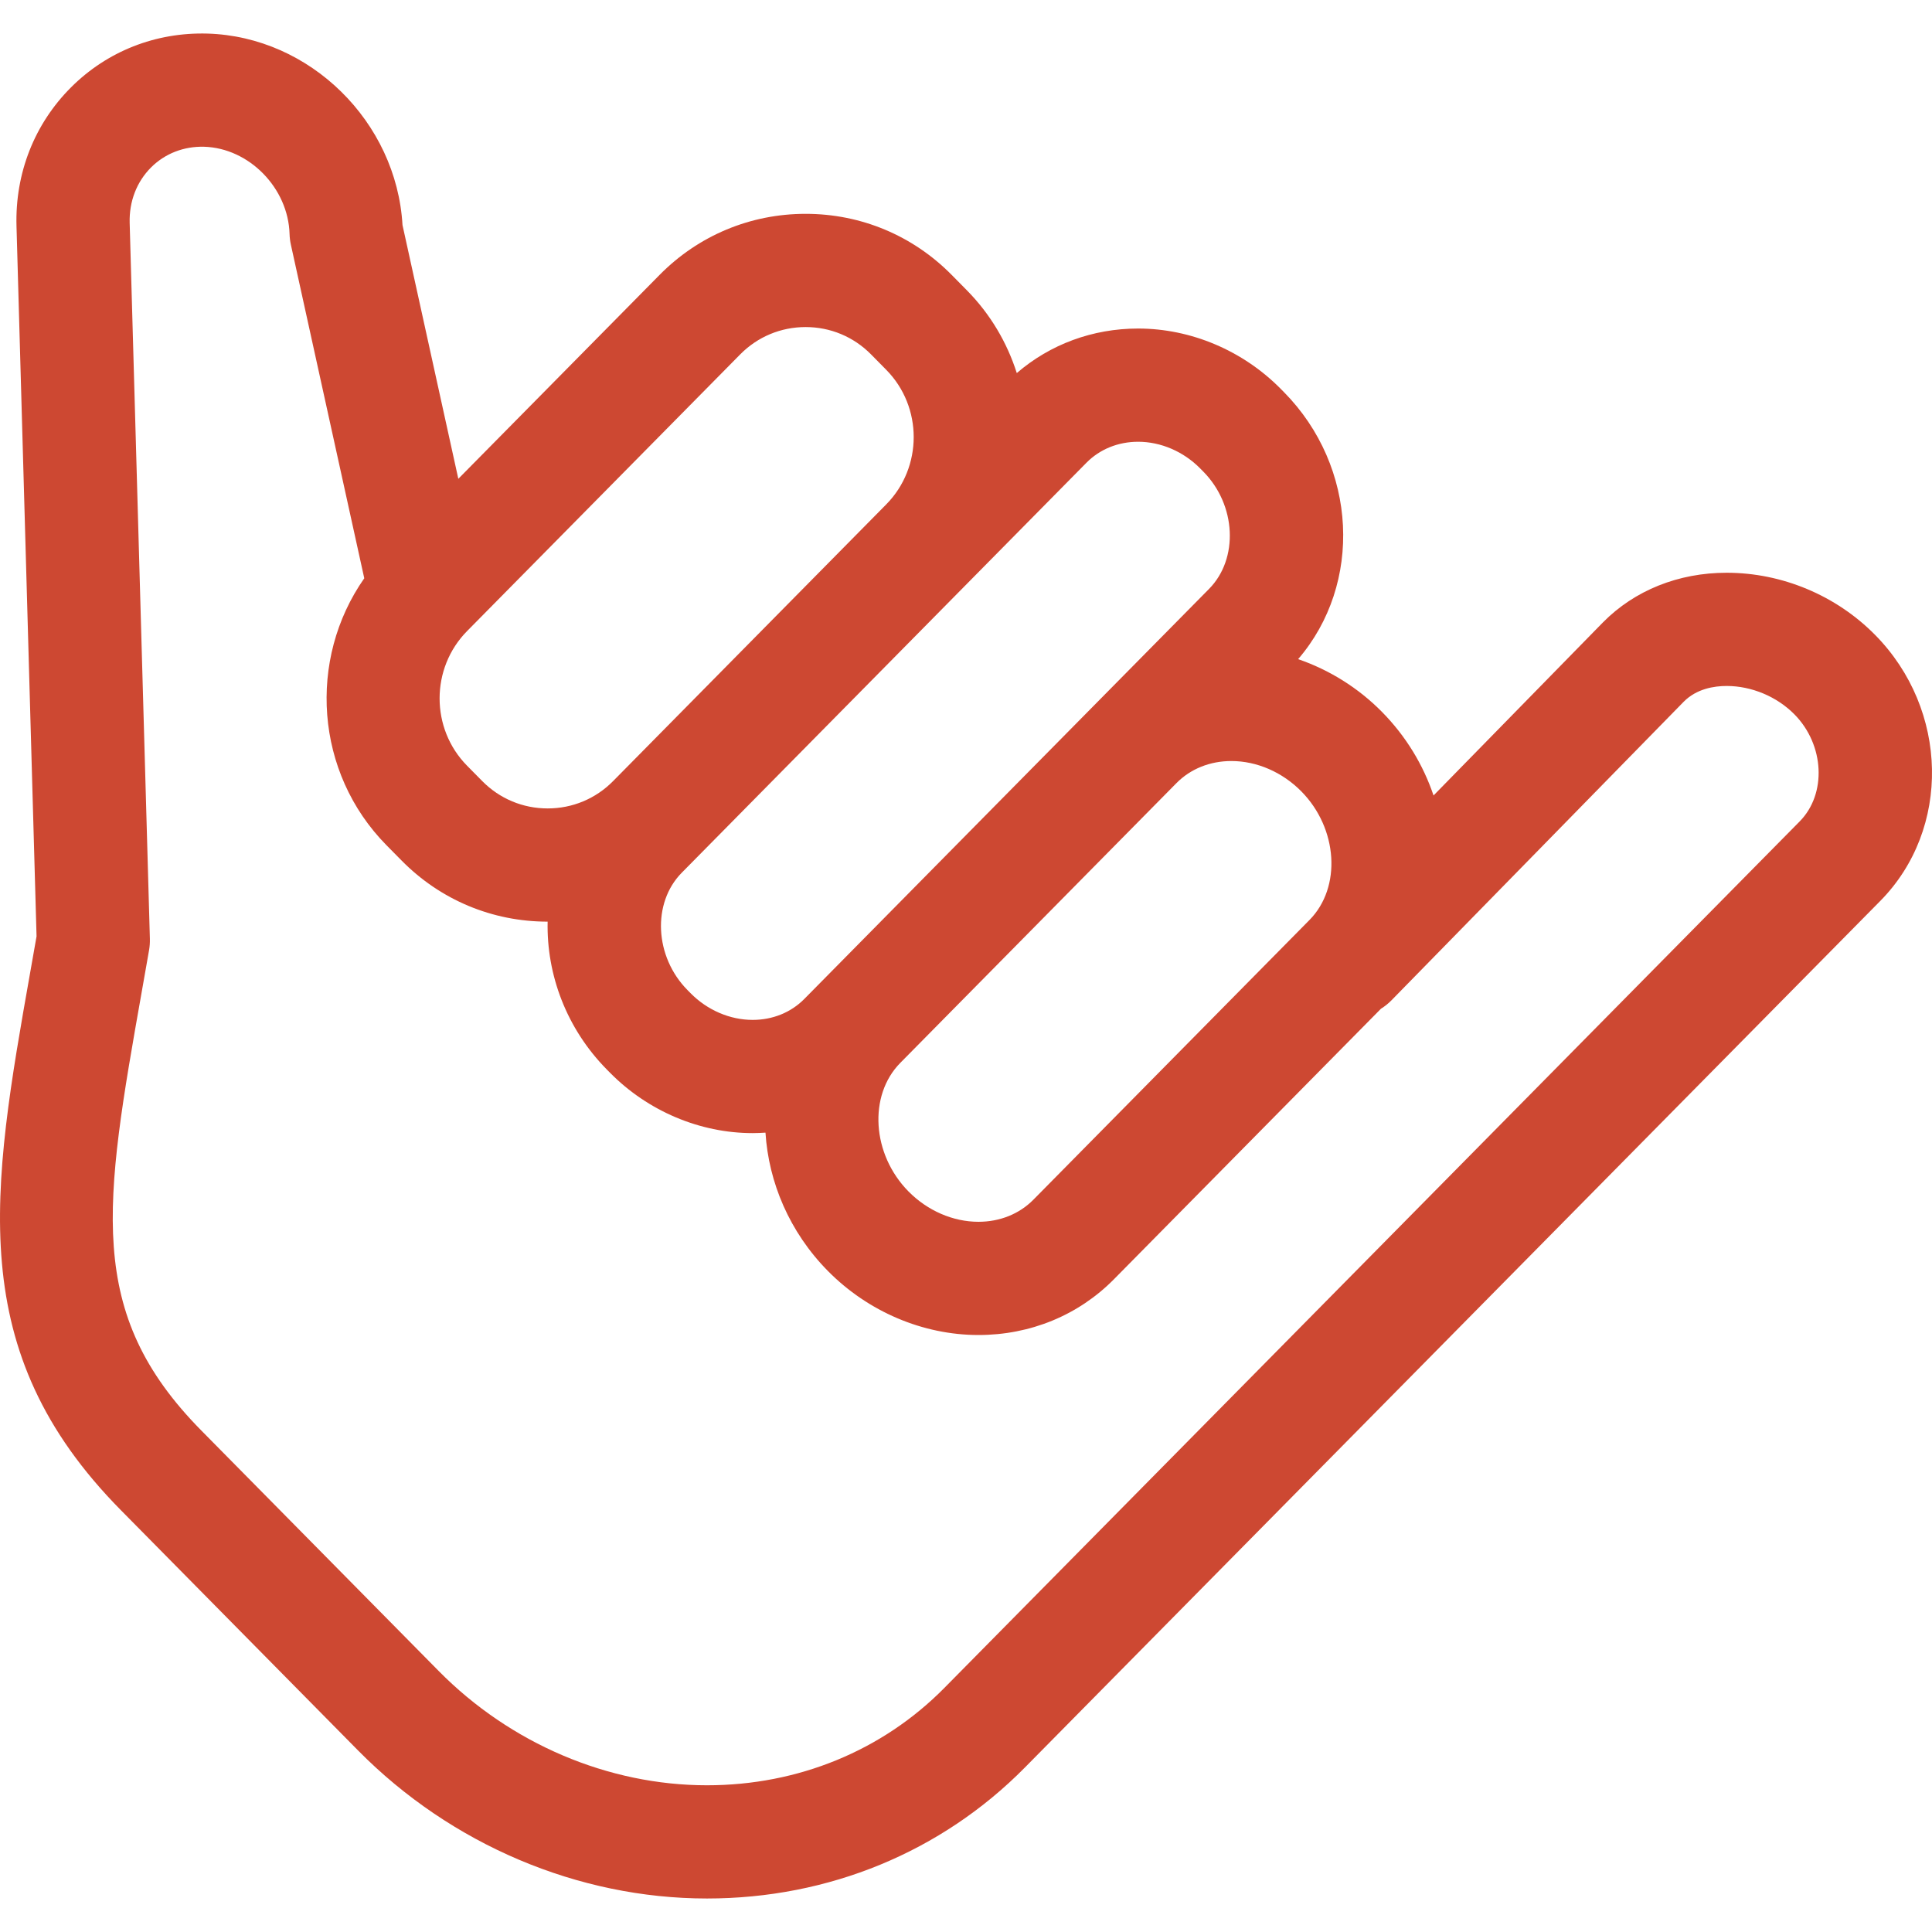<svg xmlns="http://www.w3.org/2000/svg" xmlns:xlink="http://www.w3.org/1999/xlink" xmlns:svgjs="http://svgjs.dev/svgjs" id="Capa_1" height="300" viewBox="0 0 511.918 511.918" width="300"><g transform="matrix(1,0,0,1,0,0)"><path d="m496.818 168.205c-10.316-10.451-24.643-16.445-39.306-16.445-.001 0-.001 0-.001 0-12.767 0-24.395 4.656-32.784 13.156l-44.885 45.858c-2.715-8.044-7.272-15.671-13.679-22.161-6.293-6.376-13.953-11.127-22.2-13.959 17.158-19.945 15.759-50.983-3.763-70.76l-.833-.844c-10.035-10.168-23.814-15.999-37.805-15.999-12.032 0-23.298 4.172-32.147 11.802-2.555-8.031-6.959-15.584-13.242-21.949l-4.025-4.078c-10.29-10.425-24.029-16.166-38.683-16.166s-28.393 5.741-38.684 16.167l-53.341 54.039-14.791-67.233c-1.578-27.334-24.459-49.945-51.707-50.736-13.689-.377-26.53 4.662-36.12 14.245-9.714 9.707-14.846 22.767-14.451 36.775l5.313 188.183c-.547 3.128-1.089 6.191-1.62 9.192-10.325 58.382-17.785 100.563 23.932 142.824l62.886 63.708c24.602 24.923 58.296 39.217 92.443 39.217 32.229 0 62.147-12.329 84.243-34.715l226.645-229.607c18.805-19.05 18.18-50.683-1.395-70.514zm-149.839 75.554-73.175 74.132c-3.72 3.769-8.885 5.845-14.543 5.845-6.738 0-13.496-2.931-18.54-8.041v.001c-9.7-9.828-10.694-25.425-2.173-34.066l24.284-24.602 48.897-49.536c3.72-3.769 8.885-5.845 14.543-5.845 6.738 0 13.496 2.931 18.54 8.041 9.703 9.83 10.697 25.431 2.167 34.071zm-45.418-126.707c6.021 0 12.018 2.578 16.456 7.074l.833.844c8.722 8.837 9.411 23.069 1.505 31.08l-107.24 108.641c-3.531 3.578-8.389 5.548-13.677 5.548-6.02 0-12.017-2.578-16.454-7.072 0-.001-.001-.001-.001-.001l-.833-.844c-8.723-8.837-9.412-23.069-1.505-31.08l107.239-108.642c3.533-3.577 8.389-5.548 13.677-5.548zm-105.43-23.15c4.61-4.67 10.766-7.242 17.333-7.242s12.723 2.572 17.332 7.241l4.025 4.078c9.708 9.835 9.708 25.837-.001 35.673l-59.548 60.326-12.825 12.992c-4.609 4.667-10.763 7.238-17.328 7.238-6.568 0-12.724-2.572-17.333-7.242v-.001l-4.023-4.075c-9.708-9.836-9.708-25.839 0-35.675zm280.732 123.742-226.645 229.607c-16.416 16.631-38.751 25.79-62.893 25.79-26.178 0-52.09-11.04-71.093-30.291l-62.886-63.708c-30.826-31.229-25.784-59.734-15.74-116.525.619-3.499 1.252-7.081 1.892-10.751.172-.99.245-1.995.217-3l-5.355-189.697c-.16-5.671 1.853-10.895 5.668-14.707 3.69-3.687 8.691-5.621 14.045-5.478 11.935.346 22.309 10.938 22.653 23.129.027.941.142 1.879.344 2.799l19.451 88.414c-15.046 21.473-13.091 51.507 5.892 70.74l4.023 4.075c10.288 10.423 24.021 16.164 38.671 16.168-.31 13.99 4.944 28.297 15.694 39.188l.833.844c10.036 10.167 23.815 15.998 37.804 15.998 1.139 0 2.267-.051 3.391-.125.83 13.172 6.363 26.344 16.542 36.656 10.643 10.782 25.183 16.966 39.891 16.966 13.745 0 26.492-5.246 35.893-14.771l70.758-71.682c.979-.615 1.909-1.34 2.754-2.202l77.455-79.134c3.415-3.46 8.078-4.186 11.389-4.186h.001c6.596 0 13.308 2.811 17.955 7.52 7.966 8.07 8.606 21.058 1.396 28.363z" fill="#cd4832" fill-opacity="1" data-original-color="#000000ff" stroke="none" stroke-opacity="1"></path></g></svg>
